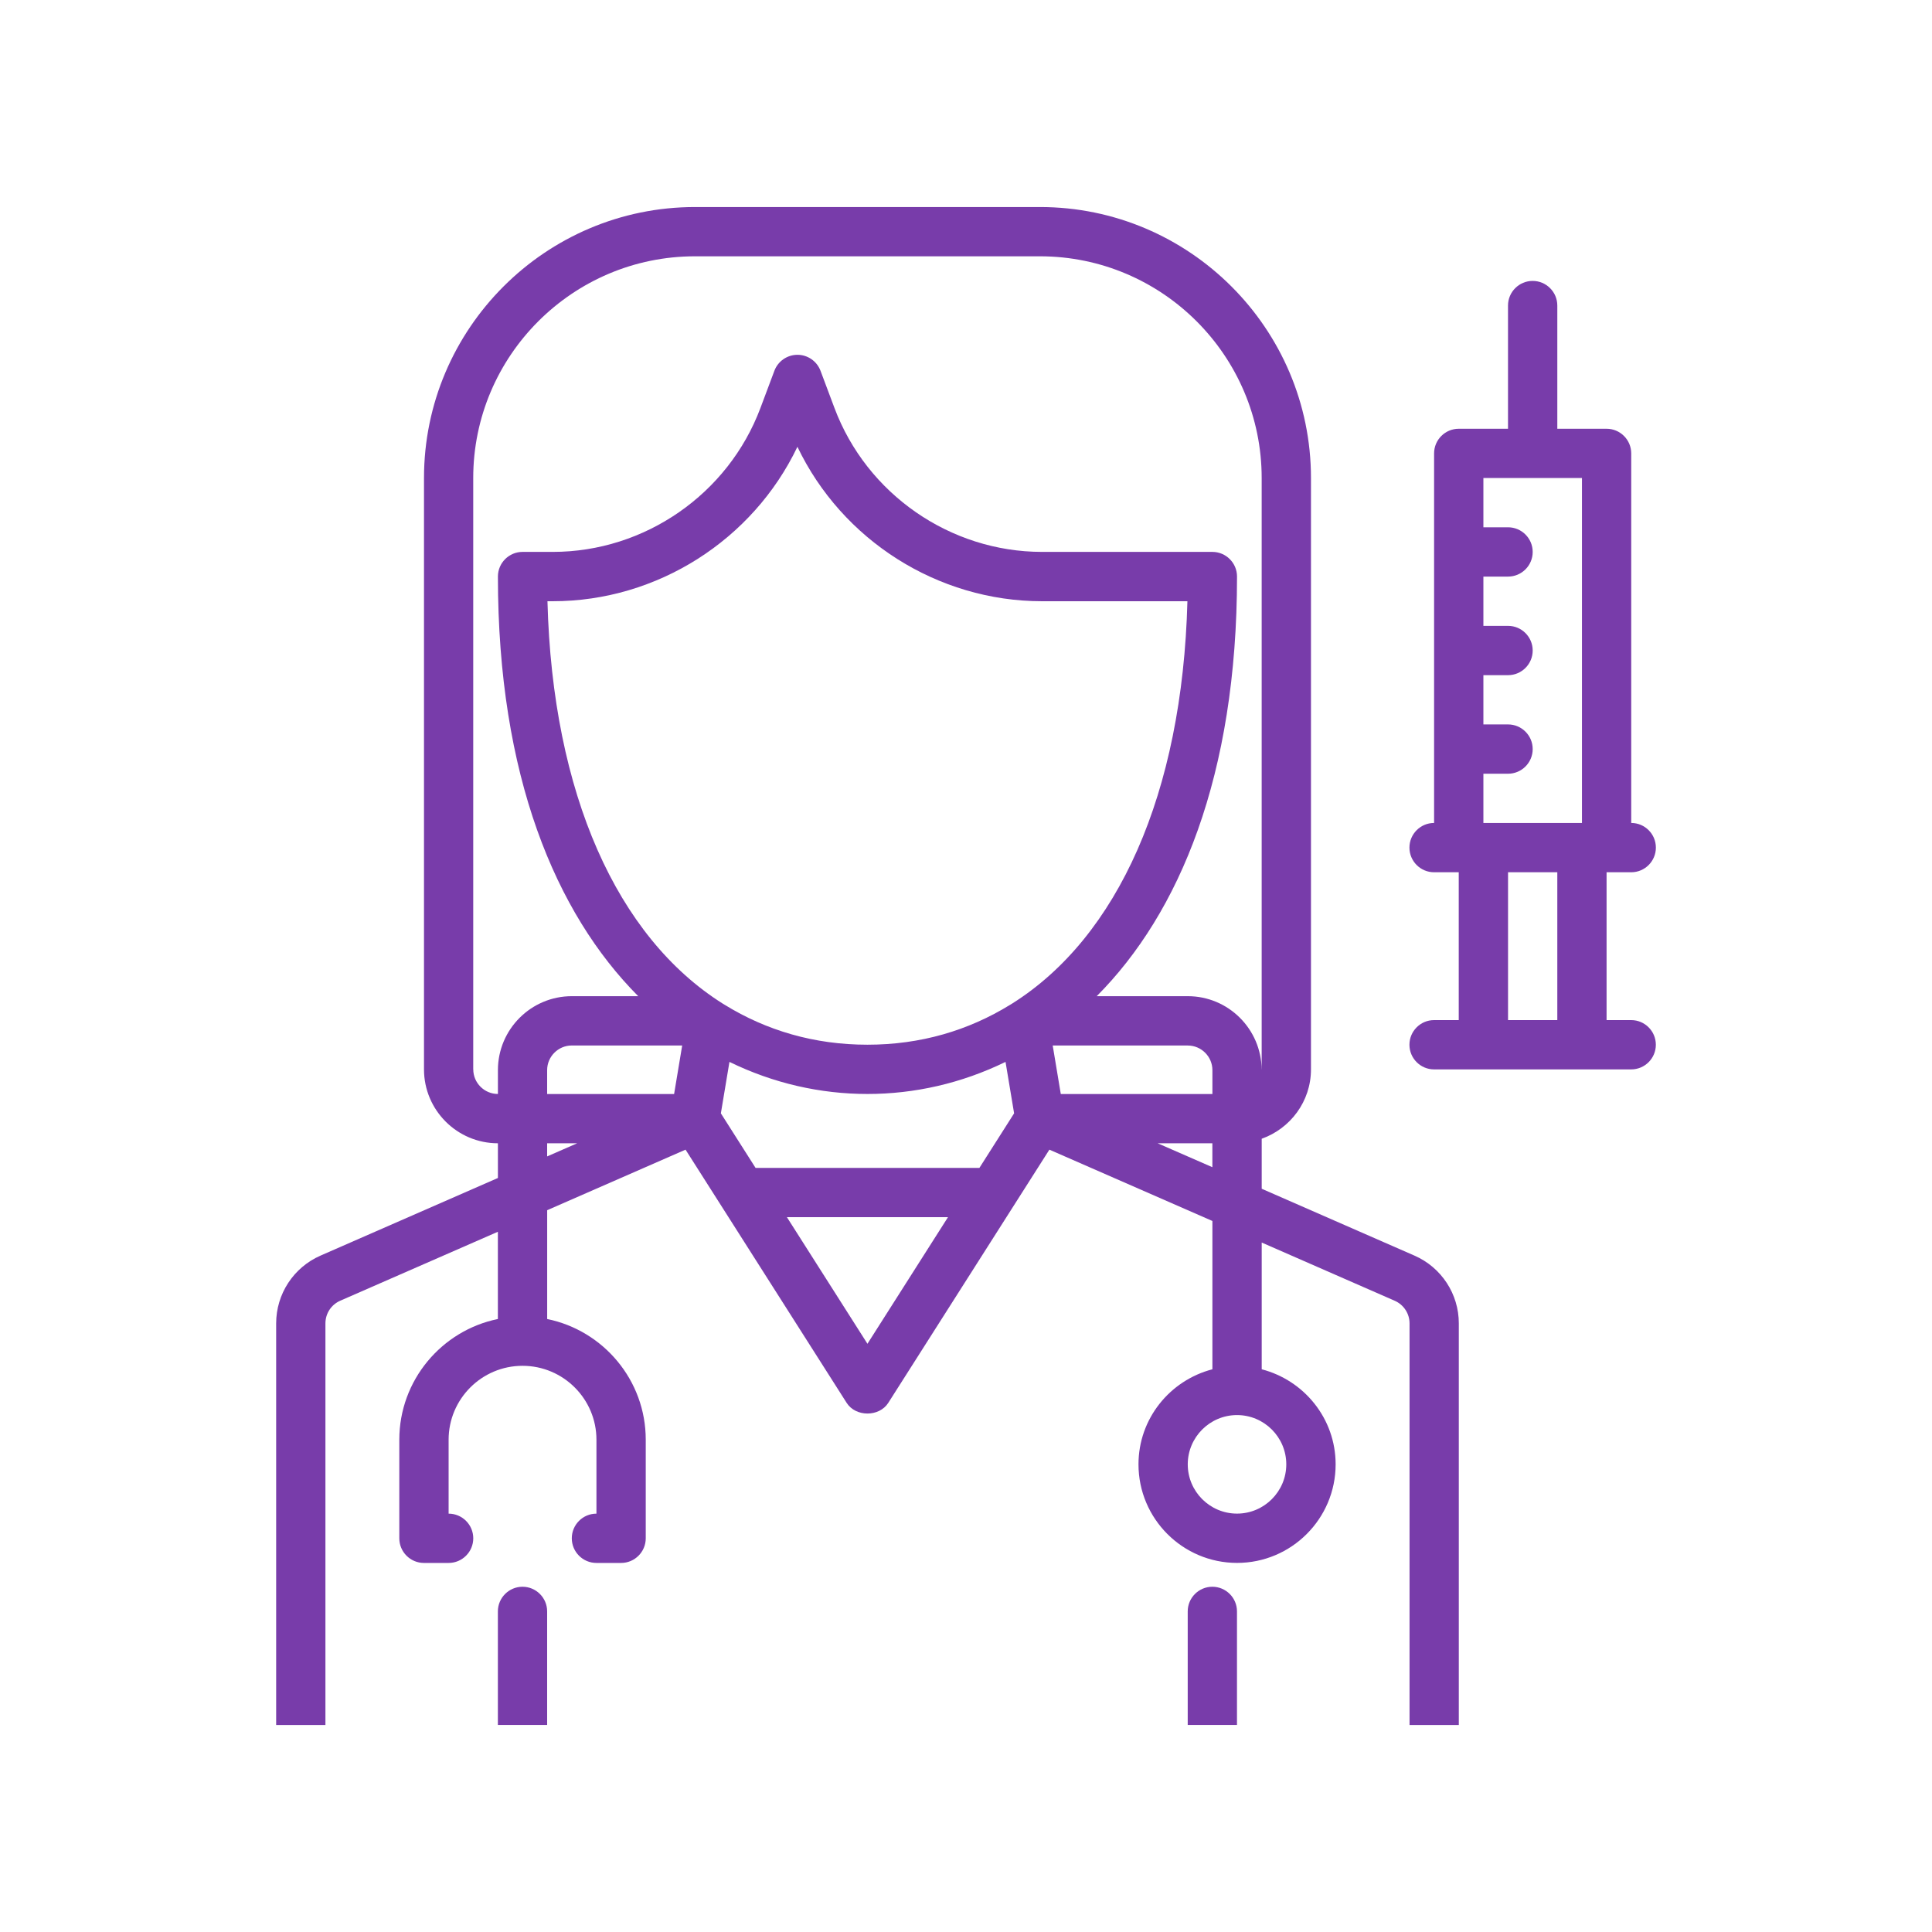 <svg viewBox="0 0 500 500" xmlns="http://www.w3.org/2000/svg" data-name="Layer 1" id="Layer_1">
  <defs>
    <style>
      .cls-1 {
        fill: none;
      }

      .cls-2 {
        fill: #783caa;
      }
    </style>
  </defs>
  <polygon points="224.49 347.76 245.34 315.01 203.65 315.01 224.49 347.76" class="cls-1"></polygon>
  <polygon points="313.76 302.07 313.76 295.88 299.61 295.88 313.76 302.07" class="cls-1"></polygon>
  <path d="M224.49,283.13c-12.15,0-24.33-2.74-35.72-8.3l-2.22,13.31,8.98,14.12h57.92l8.98-14.12-2.22-13.31c-11.41,5.56-23.57,8.3-35.73,8.3Z" class="cls-1"></path>
  <path d="M307.39,270.57h-34.95l2.09,12.55h39.23v-6.18c0-3.51-2.86-6.38-6.38-6.38Z" class="cls-1"></path>
  <path d="M307.39,378.97c0,7.03,5.72,12.75,12.75,12.75s12.75-5.72,12.75-12.75-5.72-12.75-12.75-12.75-12.75,5.72-12.75,12.75Z" class="cls-1"></path>
  <polygon points="141.6 299.28 149.38 295.88 141.6 295.88 141.6 299.28" class="cls-1"></polygon>
  <path d="M141.6,276.95v6.18h32.86l2.09-12.55h-28.57c-3.51,0-6.38,2.86-6.38,6.38Z" class="cls-1"></path>
  <path d="M307.3,155.6h-37.61c-27.05,0-51.78-15.84-63.32-39.97-11.53,24.13-36.26,39.97-63.32,39.97h-1.37c1.31,49.91,18.07,86.91,45.29,104.09.21.11.4.23.59.36,10.8,6.66,23.17,10.32,36.93,10.32s26.12-3.67,36.93-10.33c.19-.13.39-.25.59-.36,27.22-17.17,43.98-54.17,45.29-104.08Z" class="cls-1"></path>
  <rect height="38.26" width="12.75" y="225.74" x="390.28" class="cls-1"></rect>
  <path d="M383.9,136.47h6.38c3.52,0,6.38,2.86,6.38,6.38s-2.86,6.38-6.38,6.38h-6.38v12.75h6.38c3.52,0,6.38,2.86,6.38,6.38s-2.86,6.38-6.38,6.38h-6.38v12.75h6.38c3.52,0,6.38,2.86,6.38,6.38s-2.86,6.38-6.38,6.38h-6.38v12.75h25.51v-89.27h-25.51v12.75Z" class="cls-1"></path>
  <path d="M128.85,276.95c0-10.55,8.58-19.13,19.13-19.13h17.18c-21.41-21.49-36.31-57.11-36.31-108.6,0-3.52,2.86-6.38,6.38-6.38h7.83c23.79,0,45.38-14.97,53.73-37.24l3.61-9.63c.94-2.49,3.32-4.14,5.97-4.14s5.04,1.65,5.97,4.14l3.61,9.63c8.35,22.27,29.94,37.24,53.73,37.24h44.07c3.52,0,6.38,2.86,6.38,6.38,0,51.49-14.91,87.1-36.31,108.6h23.56c10.5,0,19.04,8.51,19.12,19,0-.02.01-.04.01-.06V123.72c0-31.64-25.75-57.39-57.39-57.39h-89.27c-31.64,0-57.39,25.75-57.39,57.39v153.03c0,3.51,2.86,6.38,6.38,6.38v-6.18Z" class="cls-1"></path>
  <path d="M313.76,410.65c-3.52,0-6.38,2.86-6.38,6.38v29.39h12.75v-29.39c0-3.52-2.86-6.38-6.38-6.38Z" class="cls-2"></path>
  <path d="M135.23,410.65c-3.52,0-6.38,2.86-6.38,6.38v29.39h12.75v-29.39c0-3.52-2.86-6.38-6.38-6.38Z" class="cls-2"></path>
  <path d="M84.22,342.48c0-2.54,1.5-4.83,3.82-5.85l40.81-17.85v22.58c-14.53,2.96-25.51,15.84-25.51,31.24v25.51c0,3.52,2.86,6.38,6.38,6.38h6.38c3.52,0,6.38-2.86,6.38-6.38s-2.86-6.38-6.38-6.38v-19.13c0-10.55,8.58-19.13,19.13-19.13s19.13,8.58,19.13,19.13v19.13c-3.52,0-6.38,2.86-6.38,6.38s2.86,6.38,6.38,6.38h6.38c3.52,0,6.38-2.86,6.38-6.38v-25.51c0-15.4-10.97-28.27-25.51-31.24v-28.16l35.81-15.67,41.7,65.54c2.34,3.67,8.42,3.67,10.76,0l41.7-65.54,42.19,18.46v38.38c-10.97,2.85-19.13,12.75-19.13,24.6,0,14.07,11.44,25.51,25.51,25.51s25.51-11.44,25.51-25.51c0-11.85-8.16-21.75-19.13-24.6v-32.8l34.43,15.07c2.32,1.02,3.83,3.31,3.83,5.85v103.94s12.75,0,12.75,0v-103.95c0-7.59-4.5-14.47-11.46-17.52l-39.55-17.31v-12.94c7.4-2.64,12.75-9.65,12.75-17.96V123.72c0-38.67-31.47-70.14-70.14-70.14h-89.27c-38.67,0-70.14,31.47-70.14,70.14v153.03c0,10.55,8.58,19.13,19.13,19.13v8.98l-45.93,20.1c-6.96,3.05-11.46,9.93-11.46,17.52v103.95h12.75v-103.95ZM141.6,299.28v-3.4h7.77l-7.77,3.4ZM174.46,283.13h-32.86v-6.18c0-3.51,2.86-6.38,6.38-6.38h28.57l-2.09,12.55ZM224.49,347.76l-20.84-32.76h41.69l-20.84,32.76ZM253.46,302.25h-57.92l-8.98-14.12,2.22-13.31c11.39,5.56,23.57,8.3,35.72,8.3s24.32-2.74,35.73-8.3l2.22,13.31-8.98,14.12ZM262.01,259.68c-.2.11-.4.23-.59.36-10.8,6.66-23.17,10.33-36.93,10.33s-26.13-3.67-36.93-10.32c-.19-.13-.38-.25-.59-.36-27.22-17.18-43.98-54.18-45.29-104.09h1.37c27.05,0,51.78-15.84,63.32-39.97,11.53,24.13,36.26,39.97,63.32,39.97h37.61c-1.31,49.91-18.07,86.91-45.29,104.08ZM313.76,302.07l-14.16-6.19h14.16v6.19ZM313.76,283.13h-39.23l-2.09-12.55h34.95c3.51,0,6.38,2.86,6.38,6.38v6.18ZM332.89,378.97c0,7.03-5.72,12.75-12.75,12.75s-12.75-5.72-12.75-12.75,5.72-12.75,12.75-12.75,12.75,5.72,12.75,12.75ZM122.47,276.75V123.72c0-31.64,25.75-57.39,57.39-57.39h89.27c31.64,0,57.39,25.75,57.39,57.39v153.03s-.01.04-.01.06c-.08-10.49-8.61-19-19.12-19h-23.56c21.41-21.49,36.31-57.11,36.31-108.6,0-3.52-2.86-6.38-6.38-6.38h-44.07c-23.79,0-45.38-14.97-53.73-37.24l-3.61-9.63c-.94-2.49-3.32-4.14-5.97-4.14s-5.04,1.65-5.97,4.14l-3.61,9.63c-8.35,22.27-29.94,37.24-53.73,37.24h-7.83c-3.52,0-6.38,2.86-6.38,6.38,0,51.49,14.91,87.1,36.31,108.6h-17.18c-10.55,0-19.13,8.58-19.13,19.13v6.18c-3.51,0-6.38-2.86-6.38-6.38Z" class="cls-2"></path>
  <path d="M422.16,264h-6.38v-38.26h6.38c3.52,0,6.38-2.86,6.38-6.38s-2.86-6.38-6.38-6.38v-95.64c0-3.52-2.86-6.38-6.38-6.38h-12.75v-31.88c0-3.52-2.86-6.38-6.38-6.38s-6.38,2.86-6.38,6.38v31.88h-12.75c-3.52,0-6.38,2.86-6.38,6.38v95.64c-3.52,0-6.38,2.86-6.38,6.38s2.86,6.38,6.38,6.38h6.38v38.26h-6.38c-3.52,0-6.38,2.86-6.38,6.38s2.86,6.38,6.38,6.38h51.01c3.52,0,6.38-2.86,6.38-6.38s-2.86-6.38-6.38-6.38ZM403.03,264h-12.75v-38.26h12.75v38.26ZM409.41,212.99h-25.51v-12.75h6.38c3.52,0,6.38-2.86,6.38-6.38s-2.86-6.38-6.38-6.38h-6.38v-12.75h6.38c3.52,0,6.38-2.86,6.38-6.38s-2.86-6.38-6.38-6.38h-6.38v-12.75h6.38c3.52,0,6.38-2.86,6.38-6.38s-2.86-6.38-6.38-6.38h-6.38v-12.75h25.51v89.27Z" class="cls-2"></path>
</svg>